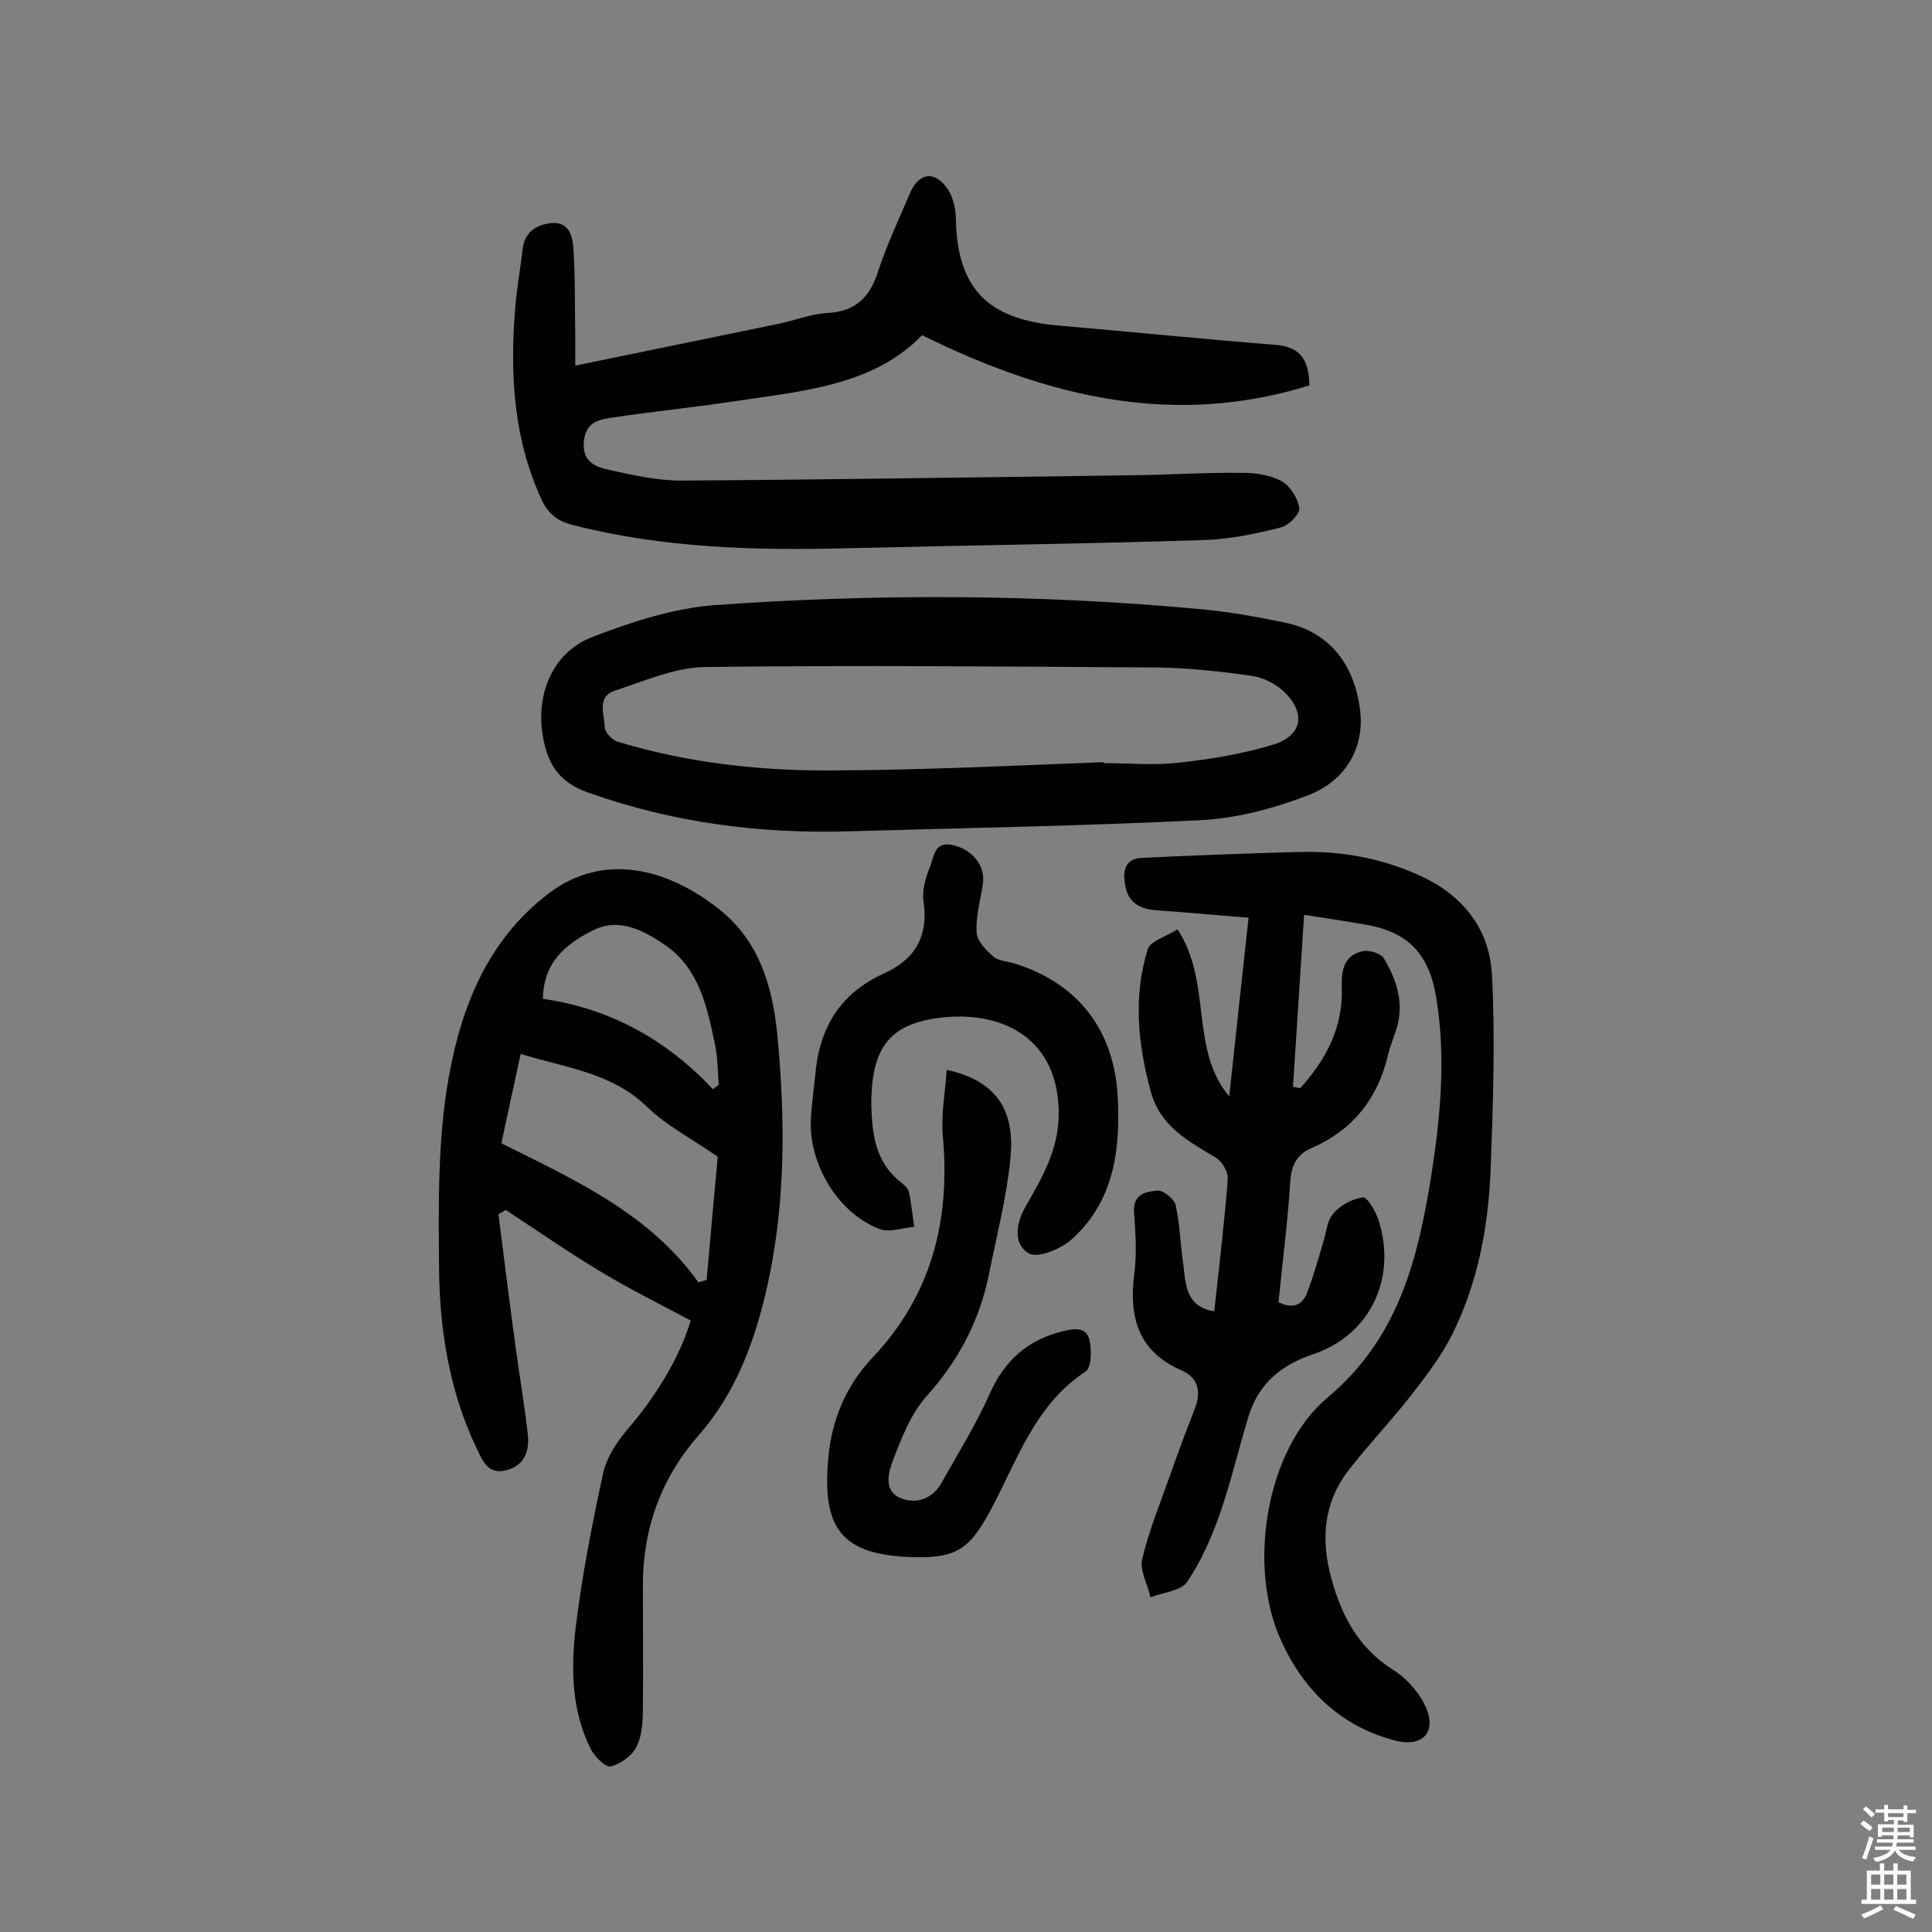 <svg enable-background="new 0 0 400 400" viewBox="0 0 400 400" xmlns="http://www.w3.org/2000/svg"><rect x="0" y="0" width="400" height="400" fill="#808080" stroke="none"/><g fill="#010102"><path d="m243.8 192.4c7.3 11.3 2.4 24.7 10.7 34.6 1.3-12.1 2.6-24.2 4-37-6.6-.5-12.6-1.1-18.7-1.5-3.4-.2-6.1-1.3-6.8-5-.6-2.9-.3-5.8 3.6-5.9 10.6-.5 21.2-.9 31.9-1.2 8.9-.3 17.4 1.2 25.5 4.9 9 4.1 14.4 11.1 14.9 20.6.7 13.5.2 27.2-.3 40.7-.5 11.7-2.7 23.2-8 33.8-2.2 4.4-5.3 8.4-8.3 12.3-4.2 5.4-8.9 10.3-13.1 15.7-5.2 6.8-5.8 14.4-3.5 22.6 2.2 7.8 5.6 14.2 12.7 18.7 2.9 1.8 5.7 5 7 8.2 1.9 5-1.1 7.8-6.4 6.5-11.3-2.9-19-10.3-23.7-20.6-7.1-15.3-3.3-39.6 9.5-50.4 14.7-12.3 18.7-28.5 21.5-45.8 1.9-12.2 3.1-24.4 1.1-36.8-1.4-9-5.6-13.7-14.3-15.3-4-.7-8-1.3-13.1-2.1-.8 11.9-1.5 23.7-2.3 35.6.5.1 1 .2 1.5.3 5.3-5.9 8.9-12.5 8.6-20.9-.1-3.5.4-6.7 4.5-7.5 1.3-.2 3.6.5 4.2 1.5 2.8 4.7 4.4 9.7 2.4 15.3-.5 1.5-1.1 3-1.5 4.6-2.1 9.1-7.3 15.7-15.9 19.4-3.2 1.4-4.2 3.8-4.4 7.3-.5 8.2-1.6 16.4-2.4 24.6 3 1.5 5 .6 6-2.1 1.2-3.3 2.2-6.7 3.2-10.1.7-2.1.8-4.7 2.2-6.2 1.4-1.7 3.9-3 6.1-3.3.9-.1 2.6 2.9 3.2 4.7 3.9 12.1-1.8 23.9-13.6 27.8-6.5 2.2-11.1 6-13.2 12.5-2.1 6.8-3.7 13.8-6 20.4-1.7 4.9-3.9 9.9-6.8 14.2-1.3 1.9-5 2.2-7.6 3.2-.6-2.7-2.3-5.6-1.7-8 1.4-5.9 3.8-11.7 5.8-17.4 1.6-4.6 3.3-9.1 5.1-13.7 1.3-3.4.7-6.3-2.6-7.8-8.9-3.8-11.1-10.7-10-19.7.6-4.3.3-8.8 0-13.1-.3-3.9 2.6-4.3 4.9-4.5 1.1-.1 3.4 1.7 3.7 3 .9 4.1 1 8.3 1.6 12.4.5 4.1.5 8.6 6.4 9.6 1-9.3 2.1-18.3 2.8-27.4.1-1.5-1.2-3.7-2.6-4.5-5.7-3.4-11.5-6.5-13.4-13.8-2.6-9.7-3.6-19.5-.6-29.2.5-1.8 3.9-2.7 6.2-4.2z"/><path d="m143 273.4c-6.4-3.4-12.4-6.4-18.1-9.8-6.9-4.1-13.5-8.7-20.2-13.1-.5.3-1 .6-1.5.9 1.2 9.5 2.4 19.1 3.7 28.6.8 5.8 1.8 11.5 2.4 17.3.3 3.2-.8 6.2-4.5 7.1-3.9 1-4.9-2.1-6.2-4.7-5.6-11.8-7.6-24.5-7.7-37.3-.1-13.1-.3-26.5 2-39.3 2.6-14.6 8-28.5 20.8-38.2 11.3-8.5 24.6-5.2 35.5 3.6 8 6.5 10.7 15.7 11.7 25.4 1.7 17.5 1.8 35-2 52.2-2.5 11.2-6.4 22.1-14.2 31s-11.6 19.3-11.6 31.1c0 8.4.1 16.9 0 25.3 0 2.7-.1 5.7-1.3 8.1-.9 1.9-3.3 3.6-5.3 4.1-1.1.3-3.4-2-4.2-3.6-4-8-4.1-16.7-3.1-25.2 1.3-10.7 3.4-21.4 5.7-32 .7-3.1 2.7-6.2 4.8-8.7 6.2-7.2 11-15.1 13.3-22.8zm1.6-7.9c.6-.2 1.1-.3 1.7-.5.8-9 1.6-18.1 2.3-25.5-5.6-3.9-10.7-6.5-14.6-10.3-7.4-7.2-16.9-8.1-26.2-11-1.4 6.5-2.7 12.4-4 18.5 15.2 7.6 30.6 14.5 40.8 28.8zm3-40c.4-.3.8-.6 1.2-.9-.2-2.8-.2-5.7-.8-8.5-1.6-7.6-3.2-15.4-10.1-20.3-4.5-3.1-9.7-6-15.3-3.1-5.3 2.7-10.1 6.4-10.2 14.1 14 2 25.6 8.5 35.2 18.7z"/><path d="m119.1 75.7c14.6-3 28.2-5.8 41.8-8.6 3.5-.7 6.9-2.1 10.4-2.3 5.9-.3 8.8-3.3 10.5-8.6 1.8-5.5 4.3-10.8 6.6-16.2 1.8-4.2 5-4.8 7.7-1 1.2 1.7 1.8 4.2 1.8 6.3.3 14.4 6.5 20.8 21.2 22.1 15 1.3 30 2.8 45 4 4.8.4 6.9 2.7 7 8.4-28.1 8.7-54 2.5-80.2-10.4-10.2 10.6-25.2 11.6-39.7 13.8-8 1.2-16.1 2-24 3.2-2.8.4-5.8.7-6.3 4.8-.5 4.4 2.4 5.5 5.3 6.1 4.9 1.1 9.9 2.2 14.8 2.2 31.2-.2 62.3-.7 93.5-1.1 7.6-.1 15.2-.6 22.9-.5 2.7 0 5.7.5 7.9 1.7 1.8 1 3.4 3.5 3.7 5.6.2 1.2-2.2 3.6-3.8 4-5.1 1.3-10.4 2.4-15.7 2.6-24.6.8-49.3 1.1-73.9 1.7-19.2.5-38.2 0-57-4.8-3.1-.8-5-2.2-6.4-5.1-5.8-12.5-6.6-25.6-5.6-39 .3-4.4 1.1-8.7 1.6-13 .4-3.4 2.6-5 5.8-5.4 3.7-.4 4.5 2.5 4.7 5 .4 6 .3 12 .4 18z"/><path d="m176.3 172.1c-18.7.6-36.8-1.7-54.5-8-5.5-1.9-8.1-5.3-9.2-10.6-2-9.1 1.5-18.3 10-21.6 8-3.1 16.6-5.9 25.1-6.6 33.5-2.4 67.1-2.3 100.6.8 5.9.5 11.9 1.6 17.7 2.8 8.9 1.8 14.4 8.3 15.6 18.2.9 7.4-2.7 14.5-10.9 17.6-7 2.7-14.6 4.7-22 5.1-24 1.2-48.2 1.6-72.4 2.3zm52.2-14.3v.2c5.2 0 10.4.5 15.6-.1 6.5-.7 13.1-1.8 19.4-3.7s7-6.8 2-11.3c-1.7-1.5-4.2-2.7-6.5-3-6.4-.9-12.8-1.6-19.2-1.7-31.3-.2-62.6-.5-93.9-.1-6.2.1-12.5 2.9-18.6 4.9-3.9 1.3-2.1 5-2.1 7.6 0 1 1.6 2.7 2.8 3 14.9 4.5 30.2 6.1 45.6 5.9 18.3-.1 36.6-1 54.9-1.7z"/><path d="m196 221.5c11 2.4 14.1 9.1 13.2 18.3-.8 8.2-2.9 16.2-4.5 24.3-2 9.5-6.3 17.7-12.9 25-3.2 3.6-5.1 8.5-6.9 13.2-1 2.6-2.1 6.6 1.9 8 3.2 1.1 6.4-.1 8.2-3.4 3.4-6.1 7.1-12 9.9-18.3 3.1-7 7.9-11.2 15.2-13 2.4-.6 4.9-.9 5.5 2 .4 2.1.4 5.6-.9 6.4-10.6 7-14.2 18.7-19.8 29-4.2 7.7-6.9 9.6-15.7 9.4-14.8-.4-19.1-5.7-17.7-20.6.7-7.8 3.6-14.9 9.3-20.9 12.1-12.8 16-28.4 14.4-45.7-.4-4.5.5-8.9.8-13.7z"/><path d="m180.4 229.1c.2 5.3.6 11.5 6.4 15.9.6.5 1.3 1.2 1.4 1.9.5 2.3.7 4.7 1.1 7.1-2.4.2-5.1 1.2-7.1.5-8.8-3.3-15-13.8-14.3-23.3.2-2.9.6-5.8.9-8.7.8-9.6 5.1-16.8 14.1-20.9 6.5-2.9 9.4-7.7 8.3-15-.3-2.2.4-4.9 1.3-7s.8-5.6 4.9-4.6 6.6 4.3 6.1 8c-.5 3.4-1.5 6.7-1.3 10.1.1 1.7 1.9 3.6 3.4 4.9 1.1 1 3 1 4.5 1.5 13.1 4.1 20.5 13.7 21.3 27.4.6 11-.7 21.6-9.3 29.5-2.2 2.1-7.2 4.2-9.1 3.1-3.5-2.1-2.5-6.6-.5-10 3.4-5.9 6.7-11.7 6.7-18.9 0-15.5-11.4-21.1-23.5-20-11.4 1.1-15.4 6-15.3 18.5z"/></g><path d="m385.2 377.6.6-.7c.6.4 1.3.9 1.9 1.5l-.6.7c-.8-.5-1.4-1-1.9-1.5zm.3 7.1c.6-1.4 1.1-2.9 1.5-4.5.3.1.6.3.9.4-.5 1.4-1 2.9-1.5 4.4zm.2-10.1.6-.6c.7.5 1.3 1.1 1.9 1.6l-.7.7c-.6-.6-1.2-1.2-1.8-1.7zm8.4-.8h.8v.9h1.8v.7h-1.8v1.8h-.8v-.3h-1.2v.9h3.3v2.6h-.8v-.4h-2.5c0 .3 0 .6-.1.8h3.4v.7h-3.5c0 .3-.1.6-.1.8h4v.7h-3.5c.7.9 1.9 1.3 3.6 1.5-.2.2-.4.5-.6.9-1.9-.3-3.2-1.1-3.8-2.3-.5 1.1-1.8 2-3.9 2.4-.2-.3-.4-.5-.6-.8 1.9-.4 3.1-.9 3.6-1.7h-3.2v-.7h3.5c.1-.2.1-.5.2-.8h-3.3v-.7h3.4c0-.2 0-.5 0-.8h-2.4v.3h-.8v-2.6h3.3v-.9h-1.2v.3h-.8v-1.8h-1.8v-.7h1.8v-.9h.8v.9h3.2zm-4.4 5.5h2.4c0-.3 0-.6 0-.9h-2.4zm1.2-3.1h3.2v-.8h-3.2zm4.4 2.2h-2.4v.9h2.5v-.9z" fill="#fcfbfa"/><path d="m389.2 385.8h.9v1.5h1.9v-1.5h.9v1.5h2.7v6h1.1v.9h-11.3v-.9h1.1v-6h2.7zm.2 8.7.5.8c-1.2.6-2.5 1.3-4 1.9-.2-.3-.3-.6-.6-.8 1.6-.6 3-1.3 4.1-1.9zm-2-4.3h1.9v-2.1h-1.9zm0 3.1h1.9v-2.2h-1.9zm2.7-3.1h1.9v-2.1h-1.9zm0 3.1h1.9v-2.2h-1.9zm2.4 1.3c1.4.6 2.7 1.2 4.1 1.8l-.5.9c-1.5-.7-2.8-1.4-4.1-1.9zm2.2-6.5h-1.9v2.1h1.9zm-1.9 5.2h1.9v-2.2h-1.9z" fill="#fcfbfa"/></svg>